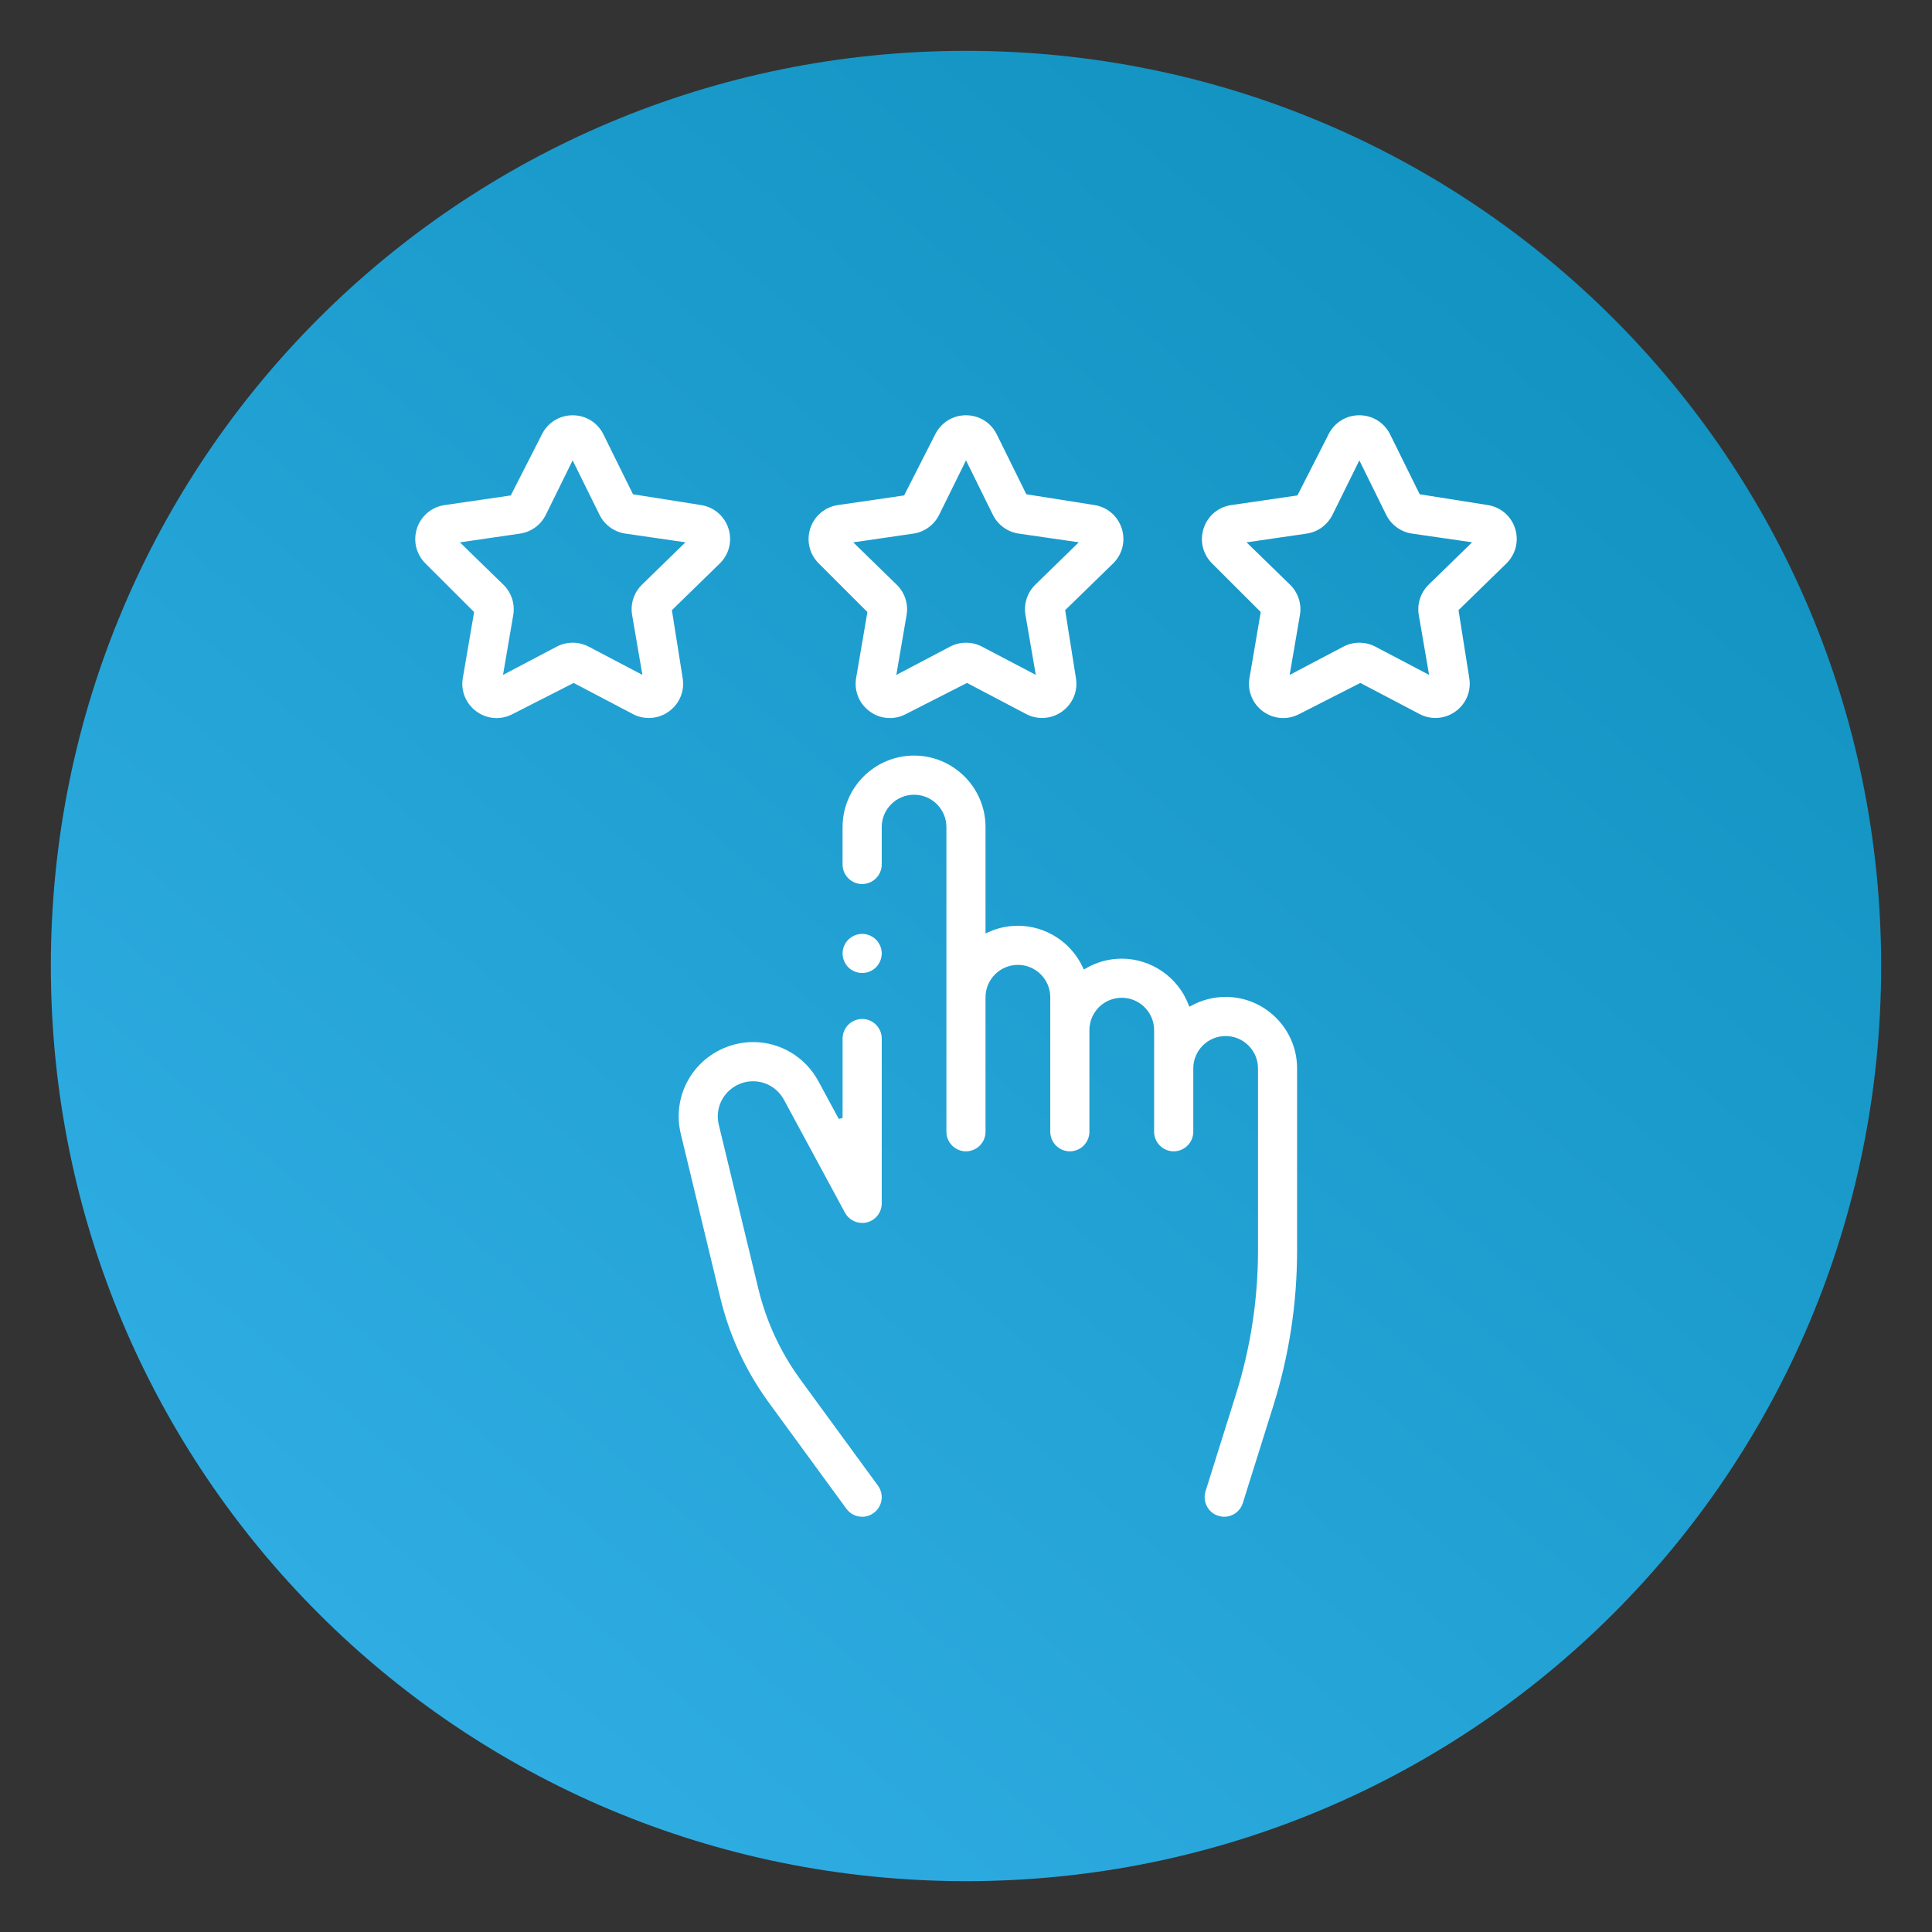 <?xml version="1.0" encoding="utf-8"?>
<!-- Generator: Adobe Illustrator 16.0.0, SVG Export Plug-In . SVG Version: 6.00 Build 0)  -->
<!DOCTYPE svg PUBLIC "-//W3C//DTD SVG 1.1//EN" "http://www.w3.org/Graphics/SVG/1.1/DTD/svg11.dtd">
<svg version="1.1" id="Layer_1" xmlns="http://www.w3.org/2000/svg" xmlns:xlink="http://www.w3.org/1999/xlink" x="0px" y="0px"
	 width="95px" height="95px" viewBox="0 0 95 95" enable-background="new 0 0 95 95" xml:space="preserve">
<rect x="0" y="0" width="95" height="95" fill="#333333" stroke="none"/>
<g>
	<g>
		<g>
			<defs>
				<path id="SVGID_1_" d="M2.5,47.5c0,24.9,20.1,45,45,45c24.9,0,45-20.1,45-45c0-24.9-20.1-45-45-45C22.6,2.5,2.5,22.6,2.5,47.5"
					/>
			</defs>
			<clipPath id="SVGID_2_">
				<use xlink:href="#SVGID_1_"  overflow="visible"/>
			</clipPath>
			
				<linearGradient id="SVGID_3_" gradientUnits="userSpaceOnUse" x1="-567.96" y1="1612.838" x2="-566.96" y2="1612.838" gradientTransform="matrix(57.852 -68.946 -68.946 -57.852 144074.375 54229.719)">
				<stop  offset="0" style="stop-color:#2FADE3"/>
				<stop  offset="1" style="stop-color:#1293C1"/>
			</linearGradient>
			<polygon clip-path="url(#SVGID_2_)" fill="url(#SVGID_3_)" points="-41.8,55.3 39.7,-41.8 136.8,39.7 55.3,136.8 			"/>
		</g>
	</g>
</g>
<path display="none" fill="#FFFFFF" d="M64.889,49.118c-3.381-4.115-9.75-9.014-20.979-9.434v-7.619c0-0.449-0.257-0.869-0.668-1.06
	c-0.411-0.191-0.897-0.135-1.241,0.151L24.317,45.738c-0.267,0.219-0.429,0.553-0.429,0.897c0,0.354,0.152,0.678,0.42,0.897
	l17.683,14.638c0.354,0.286,0.831,0.354,1.242,0.152c0.41-0.19,0.668-0.602,0.668-1.06v-7.591
	c7.333,0.028,18.543,0.572,24.492,11.066c0.209,0.372,0.602,0.593,1.021,0.593c0.096,0,0.2-0.011,0.296-0.038
	c0.515-0.135,0.869-0.603,0.869-1.128C70.588,60.242,69.089,54.236,64.889,49.118 M42.736,51.334L42.736,51.334
	c-0.315,0-0.611,0.123-0.831,0.344c-0.219,0.219-0.343,0.515-0.343,0.83v6.273L26.905,46.646l14.666-12.098v6.272
	c0,0.641,0.516,1.165,1.155,1.175c16.805,0.162,23.069,10.407,24.893,17.607C60.381,51.344,49.544,51.334,42.736,51.334"/>
<path display="none" fill="#FFFFFF" d="M26.435,48.271l20.54,14.005c0.285,0.194,0.656,0.216,0.961,0.054
	c0.307-0.161,0.498-0.479,0.498-0.825V49.268l19.08,13.009c0.287,0.194,0.656,0.216,0.963,0.054
	c0.306-0.161,0.496-0.479,0.496-0.825V33.496c0-0.347-0.19-0.664-0.496-0.826c-0.137-0.072-0.287-0.107-0.437-0.107
	c-0.185,0-0.369,0.055-0.526,0.162l-19.08,13.01V33.496c0-0.347-0.191-0.664-0.498-0.826c-0.137-0.072-0.286-0.107-0.436-0.107
	c-0.184,0-0.369,0.055-0.525,0.162l-20.54,14.005c-0.256,0.174-0.408,0.462-0.408,0.771C26.026,47.809,26.179,48.099,26.435,48.271
	 M67.105,35.263v24.474L49.157,47.5L67.105,35.263z M46.566,35.263v24.474L28.617,47.5L46.566,35.263z"/>
<path display="none" fill="none" stroke="#FFFFFF" stroke-miterlimit="10" d="M26.435,48.271l20.54,14.005
	c0.285,0.194,0.656,0.216,0.961,0.054c0.307-0.161,0.498-0.479,0.498-0.825V49.268l19.08,13.009
	c0.287,0.194,0.656,0.216,0.963,0.054c0.306-0.161,0.496-0.479,0.496-0.825V33.496c0-0.347-0.19-0.664-0.496-0.826
	c-0.137-0.072-0.287-0.107-0.437-0.107c-0.185,0-0.369,0.055-0.526,0.162l-19.08,13.01V33.496c0-0.347-0.191-0.664-0.498-0.826
	c-0.137-0.072-0.286-0.107-0.436-0.107c-0.184,0-0.369,0.055-0.525,0.162l-20.54,14.005c-0.256,0.174-0.408,0.462-0.408,0.771
	C26.026,47.809,26.179,48.099,26.435,48.271z M67.105,35.263v24.474L49.157,47.5L67.105,35.263z M46.566,35.263v24.474L28.617,47.5
	L46.566,35.263z"/>
<path display="none" fill="#FFFFFF" d="M71.566,48.321L51.025,34.316c-0.285-0.194-0.654-0.216-0.961-0.054
	c-0.307,0.161-0.498,0.479-0.498,0.825v12.237L30.485,34.316c-0.285-0.194-0.655-0.216-0.962-0.054
	c-0.306,0.161-0.497,0.479-0.497,0.825v28.009c0,0.347,0.191,0.664,0.497,0.826c0.138,0.072,0.287,0.107,0.437,0.107
	c0.184,0,0.369-0.055,0.525-0.162l19.081-13.01v12.238c0,0.347,0.191,0.664,0.498,0.826c0.139,0.072,0.287,0.107,0.436,0.107
	c0.184,0,0.369-0.055,0.525-0.162l20.541-14.005c0.256-0.174,0.408-0.462,0.408-0.771C71.975,48.783,71.822,48.494,71.566,48.321
	 M30.894,61.329V36.855l17.949,12.237L30.894,61.329z M51.434,61.329V36.855l17.949,12.237L51.434,61.329z"/>
<path display="none" fill="none" stroke="#FFFFFF" stroke-miterlimit="10" d="M71.566,48.321L51.025,34.316
	c-0.285-0.194-0.654-0.216-0.961-0.054c-0.307,0.161-0.498,0.479-0.498,0.825v12.237L30.485,34.316
	c-0.285-0.194-0.655-0.216-0.962-0.054c-0.306,0.161-0.497,0.479-0.497,0.825v28.009c0,0.347,0.191,0.664,0.497,0.826
	c0.138,0.072,0.287,0.107,0.437,0.107c0.184,0,0.369-0.055,0.525-0.162l19.081-13.01v12.238c0,0.347,0.191,0.664,0.498,0.826
	c0.139,0.072,0.287,0.107,0.436,0.107c0.184,0,0.369-0.055,0.525-0.162l20.541-14.005c0.256-0.174,0.408-0.462,0.408-0.771
	C71.975,48.783,71.822,48.494,71.566,48.321z M30.894,61.329V36.855l17.949,12.237L30.894,61.329z M51.434,61.329V36.855
	l17.949,12.237L51.434,61.329z"/>
<line display="none" fill="none" stroke="#FFFFFF" stroke-width="4" stroke-linecap="round" stroke-miterlimit="10" x1="-20.434" y1="99.316" x2="-20.434" y2="131.853"/>
<line display="none" fill="none" stroke="#FFFFFF" stroke-width="4" stroke-linecap="round" stroke-miterlimit="10" x1="-5.1" y1="99.316" x2="-5.1" y2="131.853"/>
<line display="none" fill="none" stroke="#FFFFFF" stroke-width="4" stroke-linecap="round" stroke-miterlimit="10" x1="39.833" y1="31.232" x2="39.833" y2="63.768"/>
<line display="none" fill="none" stroke="#FFFFFF" stroke-width="4" stroke-linecap="round" stroke-miterlimit="10" x1="55.167" y1="31.232" x2="55.167" y2="63.768"/>
<path display="none" fill="#FFFFFF" d="M68.049,31.131c-6.88-1.885-13.801-4.82-20.014-8.488c-0.33-0.194-0.74-0.194-1.07,0
	c-6.392,3.773-12.939,6.551-20.014,8.488c-0.457,0.126-0.774,0.541-0.774,1.015v10.748c0,11.068,5.106,18.396,9.389,22.593
	c4.612,4.518,9.984,7.017,11.934,7.017c1.95,0,7.322-2.499,11.934-7.017c4.283-4.197,9.39-11.524,9.39-22.593V32.146
	C68.823,31.672,68.506,31.257,68.049,31.131 M66.719,42.894c0,10.338-4.762,17.175-8.758,21.09
	c-4.535,4.442-9.383,6.416-10.461,6.416c-1.078,0-5.926-1.974-10.461-6.416c-3.996-3.915-8.758-10.752-8.758-21.09v-9.949
	c6.766-1.922,13.067-4.603,19.219-8.178c5.999,3.48,12.614,6.295,19.219,8.178V42.894z"/>
<path display="none" fill="none" stroke="#FFFFFF" stroke-width="0.25" stroke-miterlimit="10" d="M68.049,31.131
	c-6.88-1.885-13.801-4.82-20.014-8.488c-0.33-0.194-0.74-0.194-1.07,0c-6.392,3.773-12.939,6.551-20.014,8.488
	c-0.457,0.126-0.774,0.541-0.774,1.015v10.748c0,11.068,5.106,18.396,9.389,22.593c4.612,4.518,9.984,7.017,11.934,7.017
	c1.95,0,7.322-2.499,11.934-7.017c4.283-4.197,9.39-11.524,9.39-22.593V32.146C68.823,31.672,68.506,31.257,68.049,31.131z
	 M66.719,42.894c0,10.338-4.762,17.175-8.758,21.09c-4.535,4.442-9.383,6.416-10.461,6.416c-1.078,0-5.926-1.974-10.461-6.416
	c-3.996-3.915-8.758-10.752-8.758-21.09v-9.949c6.766-1.922,13.067-4.603,19.219-8.178c5.999,3.48,12.614,6.295,19.219,8.178V42.894
	z"/>
<path display="none" fill="#FFFFFF" d="M38.176,32.826c-0.213-0.54-0.824-0.806-1.364-0.593c-1.879,0.74-3.808,1.422-5.733,2.026
	c-0.439,0.137-0.737,0.544-0.737,1.003v4.062c0,0.581,0.471,1.053,1.052,1.053c0.581,0,1.052-0.472,1.052-1.053v-3.293
	c1.726-0.559,3.451-1.177,5.137-1.841C38.123,33.978,38.389,33.367,38.176,32.826"/>
<path display="none" fill="none" stroke="#FFFFFF" stroke-width="0.25" stroke-miterlimit="10" d="M38.176,32.826
	c-0.213-0.54-0.824-0.806-1.364-0.593c-1.879,0.74-3.808,1.422-5.733,2.026c-0.439,0.137-0.737,0.544-0.737,1.003v4.062
	c0,0.581,0.471,1.053,1.052,1.053c0.581,0,1.052-0.472,1.052-1.053v-3.293c1.726-0.559,3.451-1.177,5.137-1.841
	C38.123,33.978,38.389,33.367,38.176,32.826z"/>
<path display="none" fill="#FFFFFF" d="M40.174,33.026c0.141,0,0.284-0.028,0.422-0.088l0.019-0.009
	c0.532-0.233,0.772-0.854,0.539-1.386c-0.234-0.531-0.857-0.771-1.388-0.539l-0.017,0.008c-0.533,0.231-0.773,0.851-0.541,1.384
	C39.381,32.791,39.769,33.026,40.174,33.026"/>
<path display="none" fill="none" stroke="#FFFFFF" stroke-width="0.25" stroke-miterlimit="10" d="M40.174,33.026
	c0.141,0,0.284-0.028,0.422-0.088l0.019-0.009c0.532-0.233,0.772-0.854,0.539-1.386c-0.234-0.531-0.857-0.771-1.388-0.539
	l-0.017,0.008c-0.533,0.231-0.773,0.851-0.541,1.384C39.381,32.791,39.769,33.026,40.174,33.026z"/>
<path display="none" fill="#FFFFFF" d="M60.033,56.415c-0.486-0.318-1.139-0.181-1.456,0.305c-0.867,1.327-1.884,2.598-3.022,3.776
	c-0.938,0.969-1.953,1.872-3.018,2.684c-0.462,0.354-0.551,1.014-0.199,1.476c0.207,0.271,0.52,0.414,0.838,0.414
	c0.223,0,0.446-0.07,0.637-0.217c1.148-0.876,2.244-1.85,3.254-2.895c1.231-1.274,2.332-2.649,3.271-4.087
	C60.656,57.385,60.52,56.733,60.033,56.415"/>
<path display="none" fill="none" stroke="#FFFFFF" stroke-width="0.25" stroke-miterlimit="10" d="M60.033,56.415
	c-0.486-0.318-1.139-0.181-1.456,0.305c-0.867,1.327-1.884,2.598-3.022,3.776c-0.938,0.969-1.953,1.872-3.018,2.684
	c-0.462,0.354-0.551,1.014-0.199,1.476c0.207,0.271,0.52,0.414,0.838,0.414c0.223,0,0.446-0.07,0.637-0.217
	c1.148-0.876,2.244-1.85,3.254-2.895c1.231-1.274,2.332-2.649,3.271-4.087C60.656,57.385,60.52,56.733,60.033,56.415z"/>
<path display="none" fill="#FFFFFF" d="M50.094,64.83l-0.061,0.036c-0.502,0.291-0.674,0.934-0.383,1.438
	c0.194,0.337,0.547,0.524,0.912,0.524c0.178,0,0.359-0.046,0.524-0.142l0.069-0.041c0.502-0.293,0.67-0.938,0.377-1.439
	C51.238,64.705,50.595,64.537,50.094,64.83"/>
<path display="none" fill="none" stroke="#FFFFFF" stroke-width="0.25" stroke-miterlimit="10" d="M50.094,64.83l-0.061,0.036
	c-0.502,0.291-0.674,0.934-0.383,1.438c0.194,0.337,0.547,0.524,0.912,0.524c0.178,0,0.359-0.046,0.524-0.142l0.069-0.041
	c0.502-0.293,0.67-0.938,0.377-1.439C51.238,64.705,50.595,64.537,50.094,64.83z"/>
<path fill="#FFFFFF" d="M42.395,74.582c-0.306,0-0.596-0.147-0.777-0.395l-3.808-5.211c-1.136-1.557-1.941-3.292-2.391-5.161
	l-1.943-8.058c-0.401-1.656,0.383-3.351,1.905-4.12c0.523-0.263,1.08-0.396,1.656-0.396c1.336,0,2.565,0.737,3.205,1.925
	l1.002,1.855l0.188-0.049v-3.905c0-0.53,0.432-0.962,0.963-0.962c0.53,0,0.962,0.432,0.962,0.962v8.105
	c0,0.442-0.299,0.826-0.727,0.935c-0.077,0.019-0.156,0.027-0.234,0.027c-0.355,0-0.679-0.192-0.848-0.505l-2.999-5.551
	c-0.304-0.562-0.886-0.91-1.518-0.91c-0.273,0-0.537,0.063-0.784,0.188c-0.721,0.362-1.093,1.165-0.903,1.949l1.943,8.058
	c0.393,1.623,1.09,3.129,2.074,4.476l3.808,5.211c0.152,0.207,0.215,0.461,0.176,0.715c-0.039,0.255-0.177,0.479-0.384,0.63
	C42.794,74.518,42.599,74.582,42.395,74.582 M60.195,74.581c-0.098,0-0.195-0.016-0.287-0.045c-0.246-0.076-0.445-0.244-0.564-0.472
	c-0.119-0.229-0.143-0.488-0.066-0.733l1.498-4.776c0.717-2.287,1.082-4.664,1.082-7.061v-8.959c0-0.877-0.715-1.591-1.592-1.591
	s-1.59,0.714-1.59,1.591v3.116c0,0.529-0.434,0.962-0.965,0.962c-0.529,0-0.961-0.433-0.961-0.962v-4.998
	c0-0.877-0.715-1.591-1.592-1.591s-1.59,0.714-1.59,1.591v4.998c0,0.529-0.432,0.962-0.961,0.962c-0.531,0-0.963-0.433-0.963-0.962
	v-6.615c0-0.877-0.715-1.591-1.592-1.591s-1.592,0.714-1.592,1.591v6.615c0,0.529-0.432,0.962-0.961,0.962
	c-0.529,0-0.962-0.433-0.962-0.962V40.669c0-0.877-0.714-1.591-1.591-1.591s-1.59,0.714-1.59,1.591v1.839
	c0,0.531-0.433,0.962-0.963,0.962c-0.531,0-0.962-0.431-0.962-0.962v-1.839c0-1.938,1.577-3.516,3.515-3.516
	c1.938,0,3.514,1.577,3.514,3.516V45.9l0.143-0.064c0.459-0.209,0.945-0.314,1.449-0.314c1.367,0,2.623,0.806,3.195,2.053
	l0.045,0.099l0.098-0.055c0.537-0.314,1.146-0.48,1.768-0.48c1.445,0,2.766,0.908,3.283,2.261l0.041,0.105l0.1-0.054
	c0.516-0.281,1.098-0.431,1.684-0.431c1.938,0,3.514,1.576,3.514,3.516v8.959c0,2.594-0.393,5.164-1.17,7.635l-1.498,4.777
	C60.986,74.31,60.617,74.581,60.195,74.581 M42.395,47.845c-0.254,0-0.502-0.102-0.681-0.28c-0.18-0.182-0.282-0.43-0.282-0.682
	s0.103-0.5,0.282-0.68c0.179-0.179,0.427-0.282,0.681-0.282c0.253,0,0.501,0.104,0.679,0.282c0.179,0.179,0.283,0.427,0.283,0.68
	c0,0.252-0.104,0.5-0.284,0.682C42.896,47.743,42.648,47.845,42.395,47.845 M63.102,35.309c-0.357,0-0.699-0.112-0.992-0.324
	c-0.523-0.38-0.781-1.013-0.67-1.65l0.553-3.24l-2.383-2.381c-0.463-0.452-0.625-1.115-0.426-1.729
	c0.199-0.616,0.721-1.058,1.361-1.15l3.252-0.474l1.529-3.002c0.285-0.58,0.865-0.94,1.514-0.94c0.646,0,1.227,0.36,1.514,0.939
	l1.455,2.946l3.326,0.527c0.641,0.093,1.164,0.533,1.363,1.148c0.199,0.614,0.035,1.277-0.428,1.73l-2.352,2.293l0.527,3.328
	c0.109,0.638-0.146,1.271-0.672,1.65c-0.291,0.213-0.633,0.324-0.99,0.324c-0.27,0-0.543-0.066-0.785-0.195l-2.908-1.528
	l-3.004,1.53C63.645,35.24,63.371,35.309,63.102,35.309 M65.52,25.315c-0.246,0.498-0.721,0.843-1.271,0.924l-2.953,0.43
	l2.139,2.083c0.396,0.386,0.58,0.945,0.484,1.493l-0.504,2.942l2.643-1.391c0.242-0.127,0.512-0.193,0.785-0.193
	c0.271,0,0.545,0.066,0.785,0.193l2.643,1.389l-0.506-2.941c-0.094-0.548,0.088-1.107,0.484-1.494l2.139-2.084l-2.953-0.428
	c-0.551-0.08-1.027-0.426-1.273-0.923l-1.32-2.677L65.52,25.315z M43.76,35.309c-0.357,0-0.698-0.112-0.99-0.324
	c-0.524-0.38-0.781-1.014-0.672-1.65l0.554-3.24l-2.382-2.381c-0.463-0.451-0.627-1.113-0.428-1.729
	c0.2-0.616,0.723-1.058,1.363-1.15l3.252-0.474l1.528-3.002c0.287-0.58,0.867-0.94,1.513-0.94c0.649,0,1.229,0.36,1.514,0.939
	l1.455,2.946l3.326,0.527c0.643,0.092,1.162,0.532,1.363,1.148c0.201,0.614,0.037,1.277-0.426,1.73l-2.354,2.293l0.527,3.328
	c0.111,0.637-0.146,1.269-0.67,1.65c-0.293,0.213-0.635,0.324-0.99,0.324c-0.271,0-0.543-0.066-0.787-0.195l-2.908-1.528
	l-3.003,1.53C44.303,35.24,44.031,35.309,43.76,35.309 M46.179,25.315c-0.246,0.498-0.722,0.844-1.271,0.924l-2.953,0.43
	l2.139,2.083c0.396,0.387,0.578,0.945,0.484,1.493l-0.504,2.942l2.644-1.391c0.24-0.127,0.513-0.193,0.784-0.193
	c0.273,0,0.543,0.066,0.784,0.193l2.645,1.389l-0.506-2.941c-0.096-0.549,0.088-1.108,0.484-1.494l2.137-2.084l-2.953-0.428
	c-0.551-0.08-1.025-0.426-1.271-0.923l-1.322-2.678L46.179,25.315z M24.419,35.309c-0.356,0-0.698-0.112-0.99-0.324
	c-0.524-0.38-0.78-1.014-0.671-1.65l0.555-3.24l-2.384-2.381c-0.463-0.452-0.626-1.115-0.427-1.729
	c0.2-0.616,0.723-1.057,1.362-1.149l3.252-0.474l1.53-3.002c0.286-0.58,0.865-0.94,1.512-0.94c0.648,0,1.228,0.36,1.513,0.939
	l1.455,2.946l3.328,0.527c0.641,0.093,1.163,0.533,1.363,1.148c0.2,0.614,0.037,1.277-0.427,1.73l-2.352,2.293l0.528,3.328
	c0.11,0.638-0.148,1.271-0.671,1.65c-0.293,0.213-0.635,0.324-0.992,0.324c-0.27,0-0.543-0.066-0.786-0.195l-2.909-1.528
	l-3.002,1.53C24.963,35.24,24.691,35.309,24.419,35.309 M26.838,25.315c-0.245,0.498-0.72,0.844-1.271,0.924l-2.953,0.43
	l2.139,2.083c0.398,0.387,0.578,0.946,0.484,1.494l-0.503,2.941l2.642-1.391c0.241-0.127,0.513-0.193,0.785-0.193
	c0.273,0,0.544,0.066,0.785,0.193l2.642,1.389l-0.505-2.941c-0.094-0.548,0.087-1.107,0.484-1.494l2.138-2.084l-2.954-0.428
	c-0.551-0.081-1.025-0.426-1.27-0.923l-1.323-2.678L26.838,25.315z"/>
</svg>
